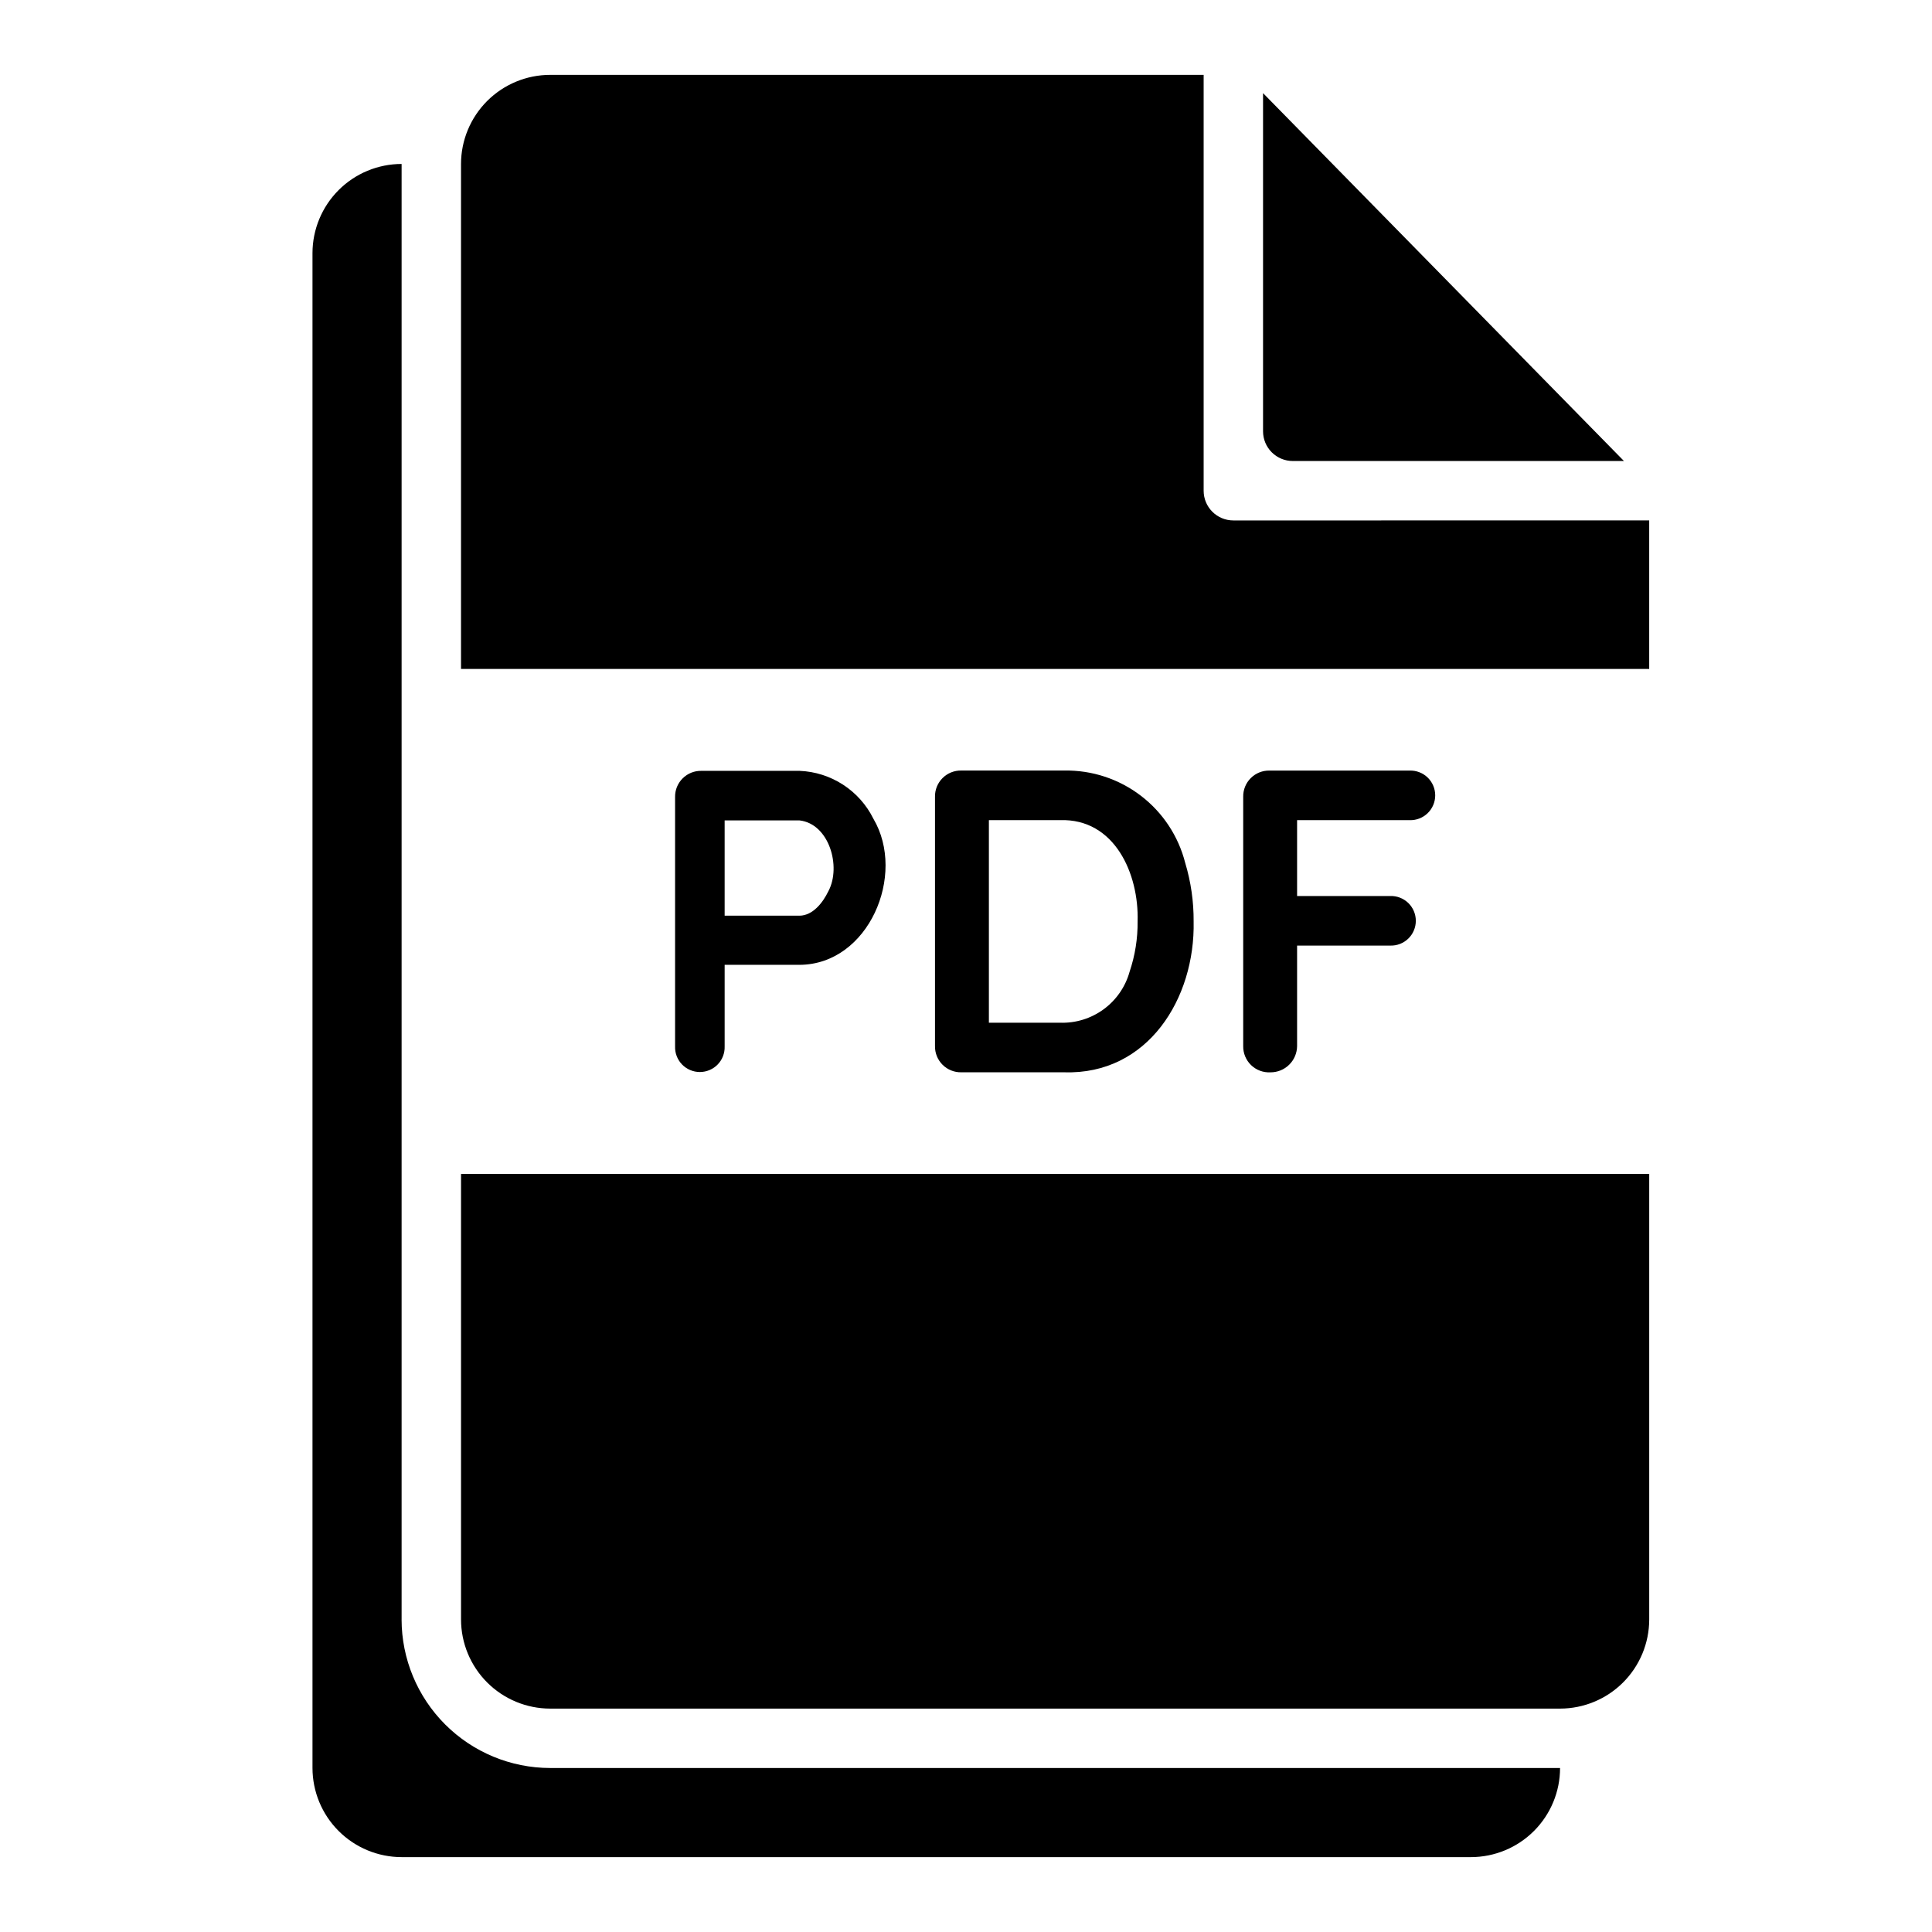 <?xml version="1.0" encoding="UTF-8"?>
<!-- Uploaded to: ICON Repo, www.iconrepo.com, Generator: ICON Repo Mixer Tools -->
<svg fill="#000000" width="800px" height="800px" version="1.1" viewBox="144 144 512 512" xmlns="http://www.w3.org/2000/svg">
 <g>
  <path d="m250.43 573.18v-385.73c-6.262 0.008-12.266 2.496-16.691 6.926-4.426 4.426-6.918 10.43-6.926 16.691v401.47c0.008 6.262 2.5 12.266 6.926 16.691s10.43 6.918 16.691 6.926h283.39c6.262-0.008 12.262-2.5 16.691-6.926 4.426-4.426 6.918-10.43 6.922-16.691h-267.65c-10.434-0.012-20.438-4.164-27.816-11.543s-11.531-17.383-11.543-27.816z"/>
  <path d="m478.72 168.68v89.617c0 2.09 0.828 4.09 2.305 5.566 1.477 1.477 3.481 2.309 5.566 2.309h87.773z"/>
  <path d="m266.18 573.18c0.004 6.262 2.496 12.262 6.922 16.691 4.43 4.426 10.43 6.918 16.691 6.926h267.65c6.262-0.008 12.266-2.5 16.691-6.926 4.43-4.43 6.918-10.43 6.926-16.691v-118.08h-314.88z"/>
  <path d="m470.85 281.92c-4.348 0-7.871-3.523-7.871-7.871v-110.21h-173.19c-6.262 0.008-12.262 2.5-16.691 6.926-4.426 4.43-6.918 10.43-6.922 16.691v133.82h314.88v-39.359z"/>
  <path d="m375.45 360.96c-1.82-3.672-4.594-6.781-8.031-9.012s-7.41-3.496-11.504-3.664h-26.043c-1.859-0.039-3.656 0.684-4.969 2-1.316 1.312-2.039 3.106-2 4.965v66.035c-0.066 1.785 0.598 3.519 1.836 4.805 1.238 1.281 2.949 2.008 4.731 2.008 1.785 0 3.496-0.727 4.734-2.008 1.238-1.285 1.902-3.019 1.836-4.805v-21.594h19.875c18.277-0.098 28.34-23.848 19.535-38.73zm-11.879 19.133c-1.527 3.203-4.191 6.512-7.656 6.574h-19.875v-25.246h19.875c7.824 0.922 11.051 12.191 7.66 18.672z"/>
  <path d="m458.1 372.7c-1.801-7.098-5.941-13.379-11.762-17.824-5.816-4.449-12.965-6.801-20.285-6.676h-27.301c-1.859-0.039-3.652 0.684-4.969 2-1.316 1.312-2.039 3.106-2 4.965v66.035c-0.039 1.859 0.684 3.656 2 4.969 1.316 1.316 3.109 2.035 4.969 2h27.301c22.145 0.695 34.703-19.598 34.27-39.984 0.035-5.242-0.715-10.461-2.223-15.484zm-14.738 28.793c-1.105 4-3.527 7.512-6.875 9.969-3.348 2.457-7.426 3.715-11.574 3.57h-18.848v-53.688h18.848c14.48-0.473 20.941 14.223 20.566 26.844 0.043 4.519-0.672 9.016-2.117 13.305z"/>
  <path d="m517.56 361.35c1.777 0.059 3.504-0.609 4.785-1.848 1.277-1.238 2-2.941 2-4.723s-0.723-3.484-2-4.723c-1.281-1.238-3.008-1.902-4.785-1.844h-37.129c-1.859-0.039-3.652 0.68-4.969 1.996-1.316 1.312-2.039 3.109-2 4.969v66.035c-0.035 1.898 0.719 3.727 2.082 5.047 1.363 1.32 3.219 2.016 5.113 1.918 1.863 0.016 3.66-0.707 4.988-2.016 1.328-1.305 2.082-3.086 2.098-4.949v-26.621h24.676c1.781 0.059 3.508-0.609 4.789-1.848 1.277-1.238 2-2.941 2-4.723 0-1.777-0.723-3.484-2-4.723-1.281-1.238-3.008-1.902-4.789-1.844h-24.676v-20.105z"/>
 </g>
</svg>